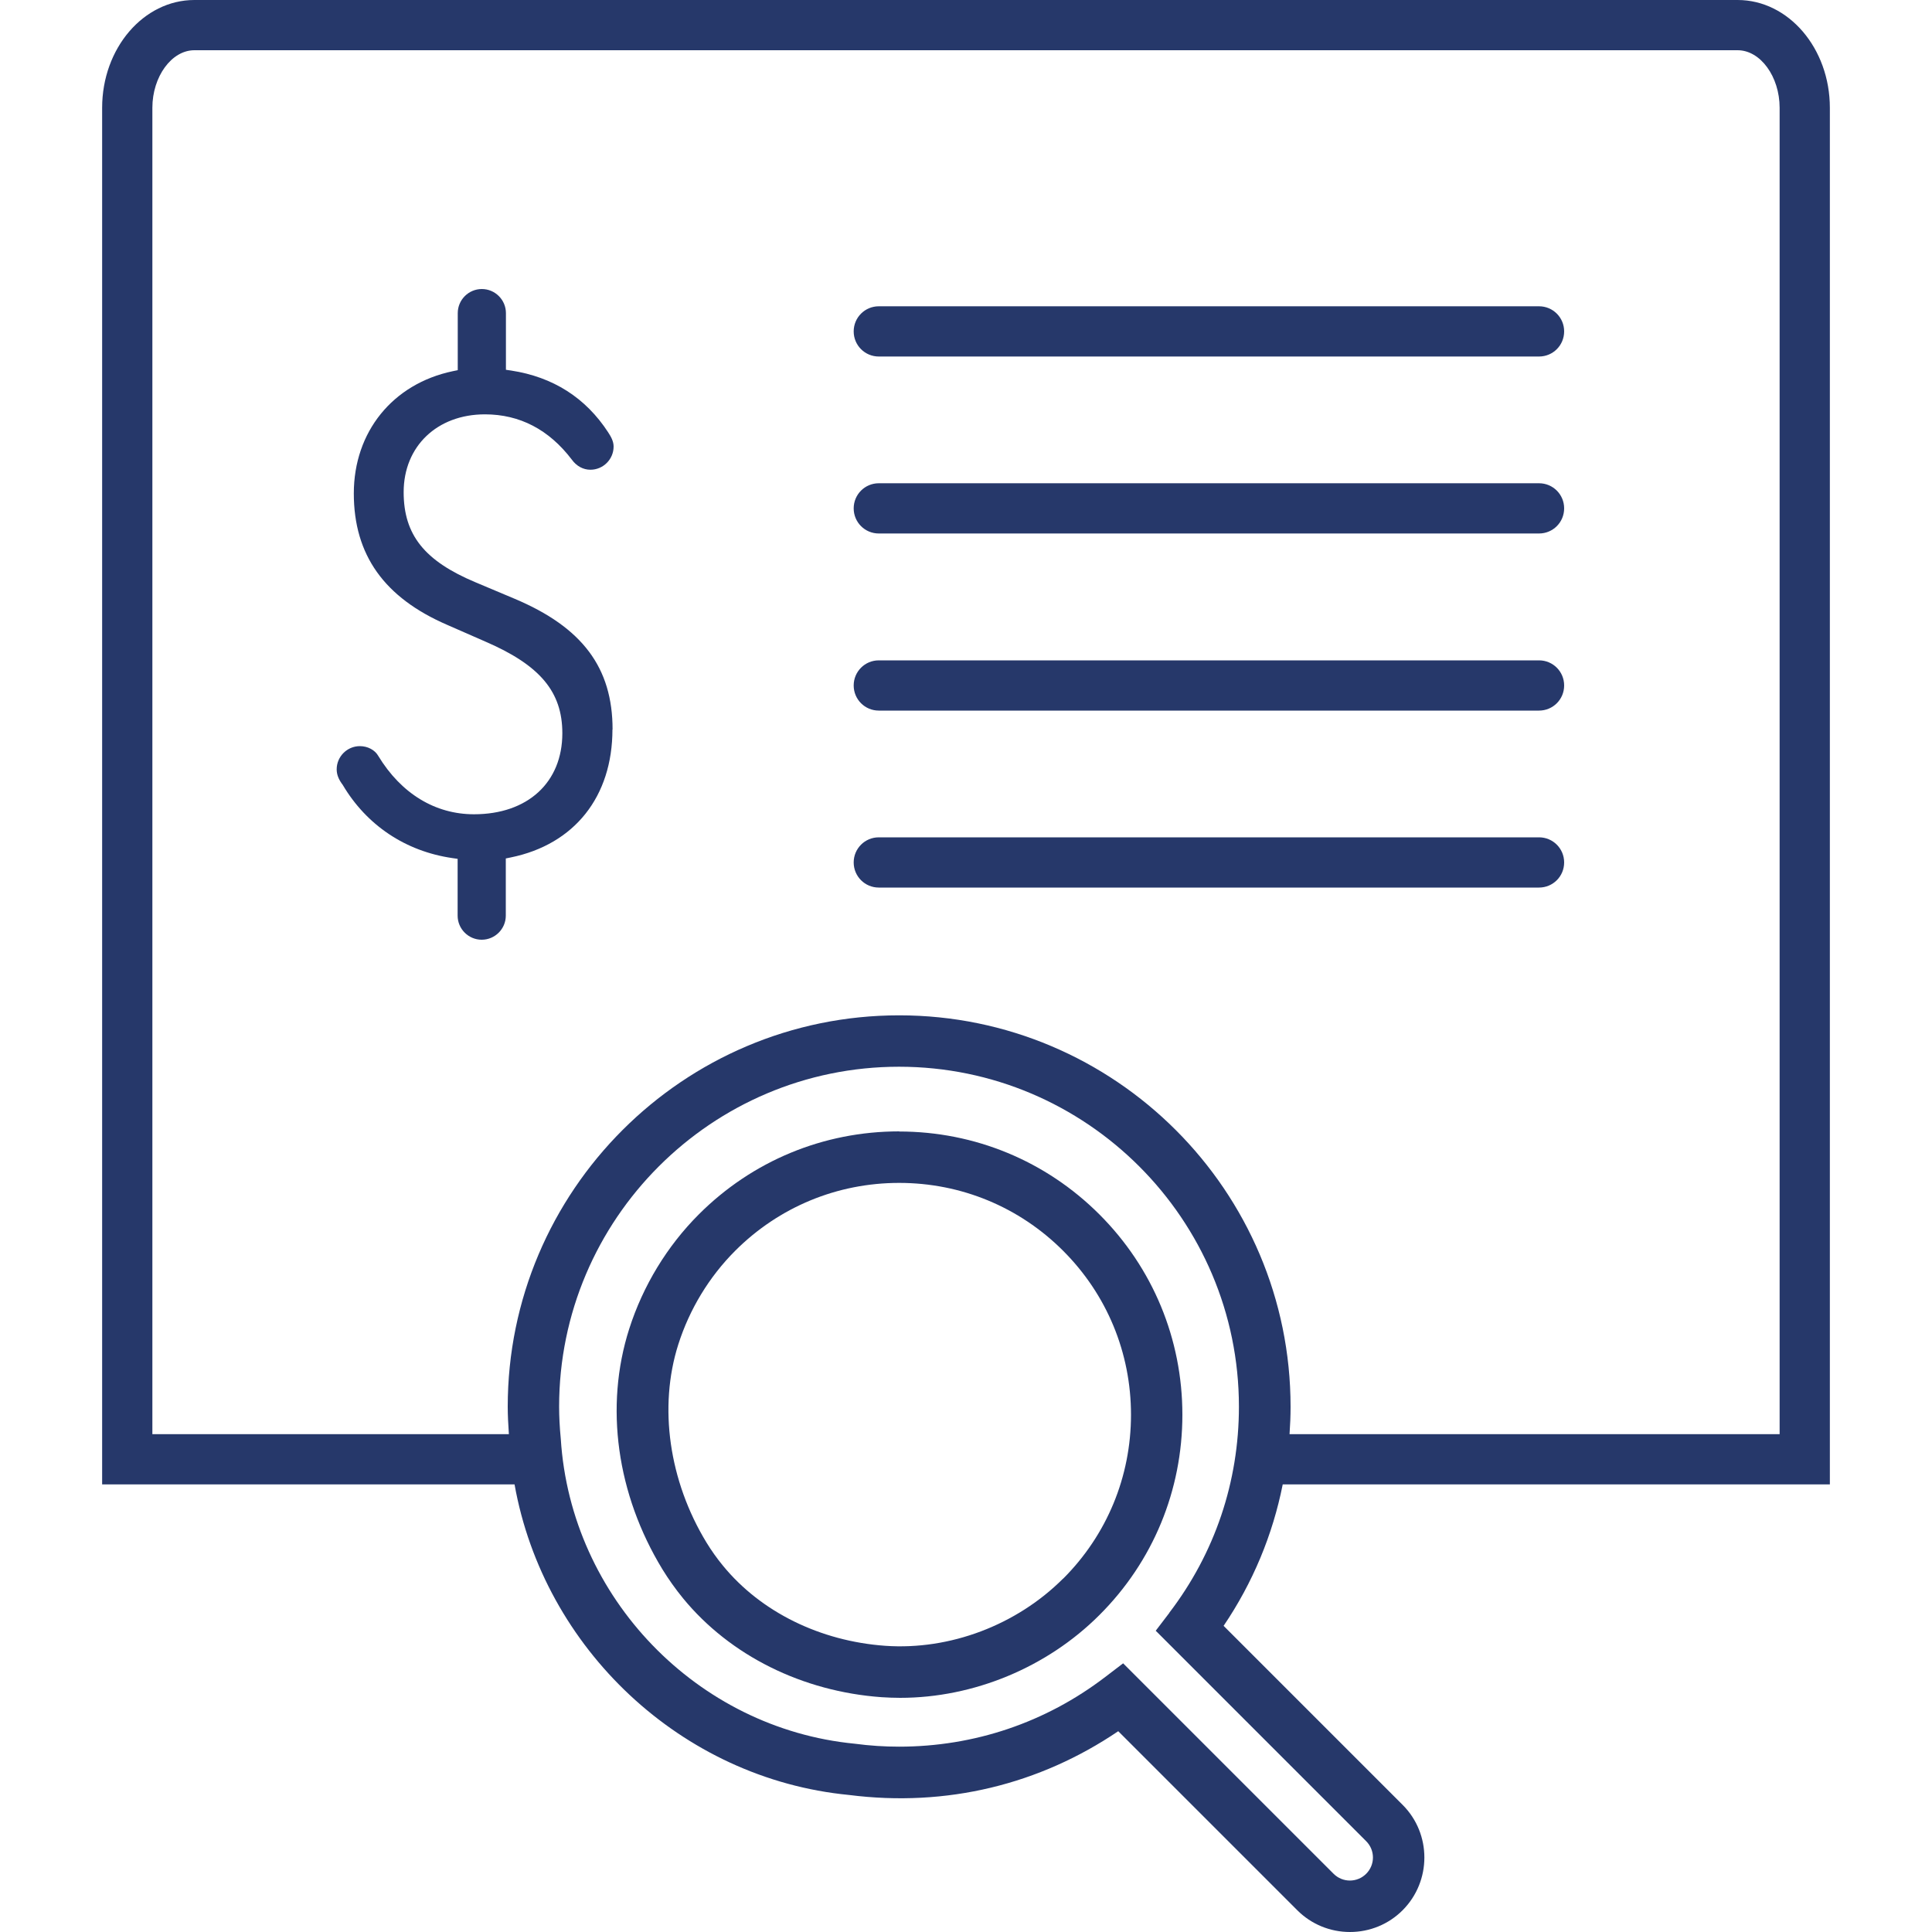 <?xml version="1.0" encoding="UTF-8"?><svg id="Layer_1" xmlns="http://www.w3.org/2000/svg" viewBox="0 0 150 150"><defs><style>.cls-1{fill:#26386a;}</style></defs><path class="cls-1" d="M142.07,115.25V8.37C142.07,3.75,138.86,0,134.91,0H15.09C11.14,0,7.93,3.75,7.93,8.37V115.25H39.95c2.27,12.73,12.94,22.85,25.96,24.11,7.6,.97,14.83-.83,20.91-4.95l13.9,13.9c1.09,1.09,2.55,1.69,4.09,1.69s3-.6,4.09-1.69c2.25-2.26,2.25-5.93,0-8.18l-13.9-13.9c2.27-3.35,3.81-7.06,4.59-10.98h42.48ZM11.83,8.37c0-2.42,1.49-4.47,3.26-4.47h119.82c1.77,0,3.26,2.05,3.26,4.47V111.35h-38.05c.05-.71,.08-1.42,.08-2.13,0-16.76-13.63-30.39-30.39-30.39s-30.39,13.63-30.39,30.39c0,.67,.04,1.39,.09,2.13H11.83V8.37ZM90.79,125.22l-1.06,1.39,16.34,16.34c.7,.7,.7,1.83,0,2.53-.7,.7-1.83,.7-2.53,0l-16.34-16.34-1.39,1.06c-4.63,3.54-10.17,5.41-16.01,5.41-1.11,0-2.25-.07-3.45-.23-12.22-1.19-22.03-11.33-22.81-23.66-.09-.93-.13-1.75-.13-2.51,0-14.55,11.84-26.39,26.39-26.39s26.39,11.84,26.39,26.39c0,5.84-1.87,11.38-5.41,16.01Z"/><path class="cls-1" d="M68.23,68.91h51.26c1.08,0,1.95-.87,1.95-1.95s-.87-1.95-1.95-1.95h-51.26c-1.08,0-1.95,.87-1.95,1.95s.87,1.95,1.95,1.95Z"/><path class="cls-1" d="M68.23,55.17h51.26c1.08,0,1.95-.87,1.95-1.95s-.87-1.95-1.95-1.95h-51.26c-1.08,0-1.95,.87-1.95,1.95s.87,1.95,1.95,1.95Z"/><path class="cls-1" d="M68.23,41.42h51.26c1.08,0,1.95-.87,1.95-1.95s-.87-1.95-1.95-1.95h-51.26c-1.08,0-1.95,.87-1.95,1.95s.87,1.95,1.95,1.95Z"/><path class="cls-1" d="M68.23,27.68h51.26c1.08,0,1.95-.87,1.95-1.95s-.87-1.95-1.95-1.95h-51.26c-1.08,0-1.95,.87-1.95,1.95s.87,1.95,1.95,1.95Z"/><path class="cls-1" d="M47.56,56.64c0-4.8-2.34-7.93-7.6-10.15l-3.04-1.28c-3.96-1.66-5.58-3.68-5.58-7,0-3.56,2.6-6.04,6.31-6.04,2.7,0,4.97,1.18,6.75,3.52,.36,.5,.88,.78,1.44,.78,.99,0,1.8-.81,1.8-1.8,0-.41-.2-.76-.42-1.1-1.75-2.69-4.28-4.3-7.53-4.8l-.41-.06v-4.4c0-1.03-.84-1.87-1.87-1.87s-1.87,.84-1.87,1.87v4.43l-.39,.08c-4.66,.98-7.68,4.71-7.68,9.49s2.37,8.09,7.24,10.2l2.99,1.31c4.23,1.83,5.96,3.89,5.96,7.11,0,3.82-2.69,6.29-6.86,6.29-3.01,0-5.65-1.6-7.43-4.53-.26-.46-.82-.76-1.43-.76-.99,0-1.8,.81-1.8,1.8,0,.41,.15,.79,.47,1.21,1.85,3.13,4.87,5.15,8.5,5.68l.42,.06v4.41c0,1.03,.84,1.87,1.87,1.87s1.87-.84,1.87-1.87v-4.44l.39-.08c4.94-1.01,7.89-4.72,7.89-9.94Z"/><path class="cls-1" d="M69.81,87.84c-5.88,0-11.4,2.29-15.55,6.44-2.47,2.47-4.34,5.55-5.41,8.9-1.92,6.02-.97,12.83,2.58,18.66,.48,.78,1.02,1.54,1.6,2.25,3.65,4.45,9.27,7.24,15.42,7.68,.48,.03,.96,.05,1.44,.05,5.69,0,11.39-2.35,15.47-6.43,4.16-4.15,6.44-9.68,6.44-15.55s-2.29-11.4-6.44-15.55c-4.15-4.15-9.68-6.44-15.55-6.44Zm12.73,34.72c-3.62,3.62-8.8,5.57-13.8,5.22-5.06-.36-9.66-2.62-12.61-6.22-.47-.57-.9-1.18-1.28-1.8-2.91-4.78-3.73-10.52-2.19-15.37,.87-2.74,2.4-5.26,4.42-7.28,3.4-3.4,7.92-5.27,12.73-5.27s9.33,1.87,12.73,5.27c3.4,3.4,5.27,7.92,5.27,12.73s-1.87,9.33-5.27,12.73Z"/></svg>